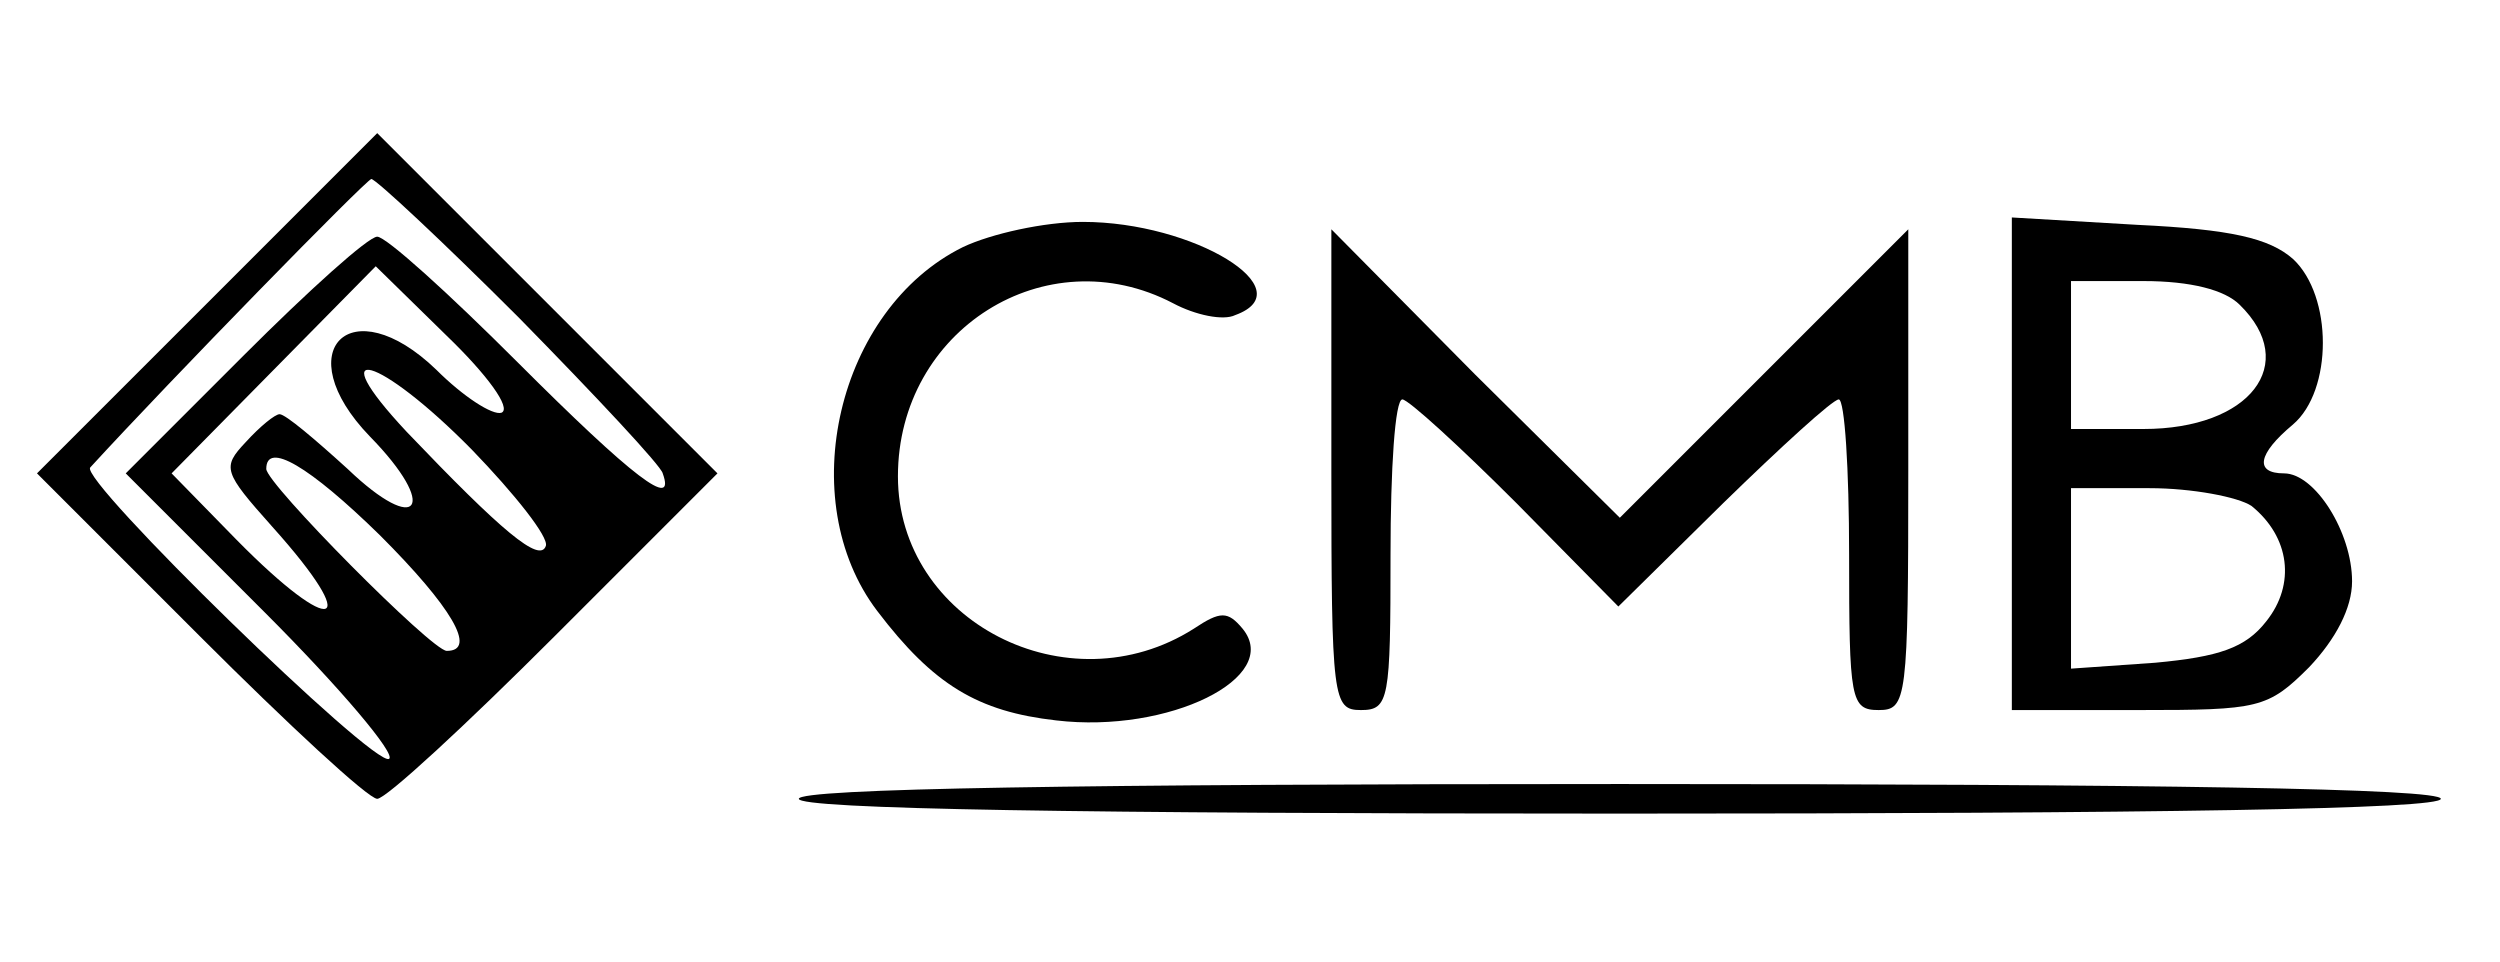 <?xml version="1.0" encoding="UTF-8"?> <svg xmlns="http://www.w3.org/2000/svg" width="169pt" height="65pt" viewBox="0 0 169 65" preserveAspectRatio="xMidYMid meet"> <g transform="translate(0,65) scale(0.1,-0.1)" fill="#000000" stroke="none"> <path d="M140 445 l-115 -115 110 -110 c60 -60 114 -110 120 -110 6 0 60 50 120 110 l110 110 -115 115 -115 115 -115 -115z m211 -10 c52 -53 96 -100 97 -105 9 -25 -20 -3 -98 75 -47 47 -89 85 -95 85 -6 0 -46 -36 -90 -80 l-80 -80 94 -94 c51 -51 89 -96 84 -99 -10 -6 -210 189 -202 197 55 60 186 194 190 195 3 0 48 -42 100 -94z m-12 -64 c-6 -2 -26 11 -44 29 -58 56 -101 13 -45 -45 47 -48 33 -68 -15 -22 -22 20 -42 37 -46 37 -3 0 -13 -8 -23 -19 -16 -17 -15 -20 18 -57 62 -69 42 -76 -24 -9 l-44 45 69 70 69 70 48 -47 c27 -26 44 -49 37 -52z m-20 -25 c29 -30 52 -59 50 -65 -4 -12 -30 10 -94 77 -59 63 -19 52 44 -12z m-62 -58 c48 -48 66 -78 45 -78 -10 0 -122 113 -122 123 0 19 29 2 77 -45z"></path> <path d="M651 483 c-85 -42 -115 -171 -58 -246 38 -50 68 -68 121 -74 76 -9 153 29 126 62 -10 12 -15 12 -33 0 -85 -54 -200 5 -200 103 0 99 100 162 186 117 15 -8 34 -12 42 -8 47 17 -28 63 -103 63 -26 0 -62 -8 -81 -17z"></path> <path d="M1360 336 l0 -166 86 0 c81 0 87 1 115 29 18 19 29 40 29 58 0 33 -25 73 -46 73 -20 0 -18 13 6 33 27 23 27 87 0 112 -16 14 -42 20 -105 23 l-85 5 0 -167z m154 108 c41 -40 7 -84 -65 -84 l-49 0 0 50 0 50 49 0 c32 0 55 -6 65 -16z m8 -136 c26 -21 30 -53 10 -78 -14 -18 -32 -24 -75 -28 l-57 -4 0 61 0 61 53 0 c29 0 60 -6 69 -12z"></path> <path d="M900 332 c0 -155 1 -162 20 -162 19 0 20 7 20 105 0 58 3 105 8 105 4 0 39 -32 77 -70 l69 -70 71 70 c39 38 74 70 78 70 4 0 7 -47 7 -105 0 -98 1 -105 20 -105 19 0 20 7 20 162 l0 163 -98 -98 -97 -97 -98 97 -97 98 0 -163z"></path> <path d="M540 110 c0 -7 192 -10 555 -10 363 0 555 3 555 10 0 7 -192 10 -555 10 -363 0 -555 -3 -555 -10z"></path> </g> </svg> 